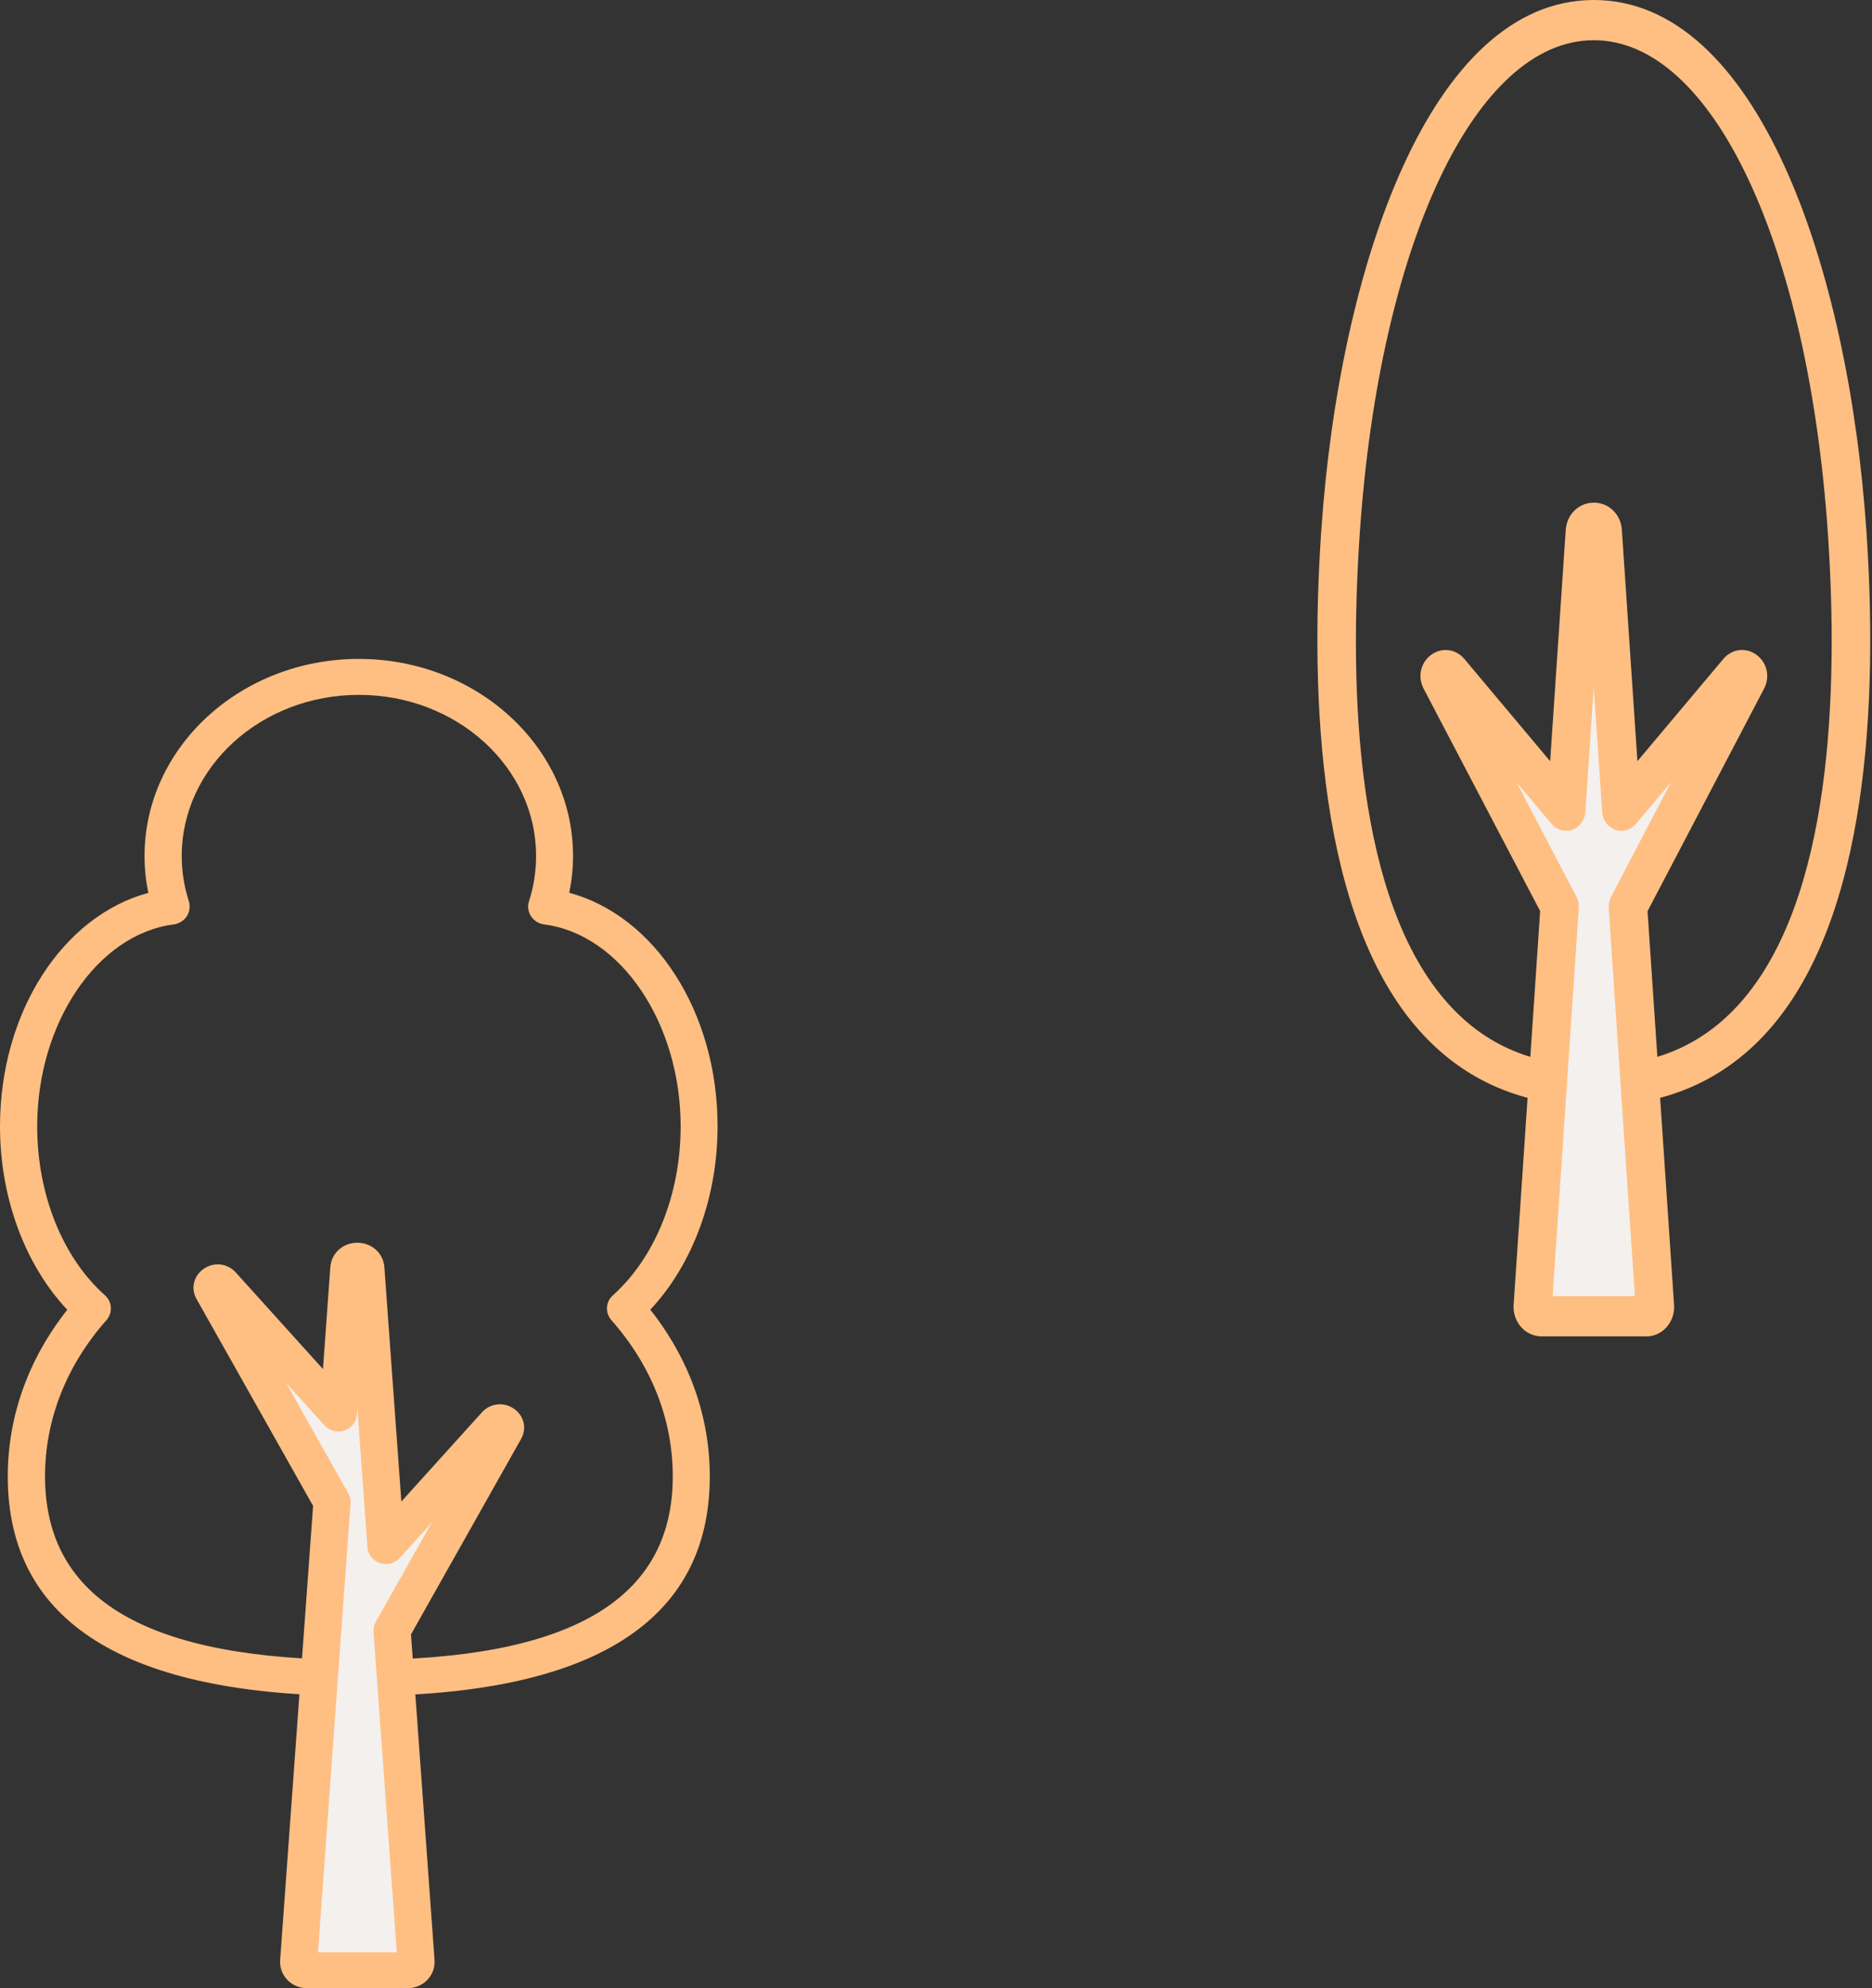 <svg width="81" height="86" viewBox="0 0 81 86" fill="none" xmlns="http://www.w3.org/2000/svg">
<rect x="0" y="0" width="81" height="86" fill="#333333" stroke="none"/>
<path d="M15.526 73.359C5.446 73.359 0.336 70.165 0.336 63.864C0.336 61.264 1.225 58.785 2.911 56.653C1.075 54.702 0 51.798 0 48.724C0 43.787 2.703 39.625 6.419 38.619C6.309 38.095 6.254 37.56 6.254 37.026C6.254 32.322 10.413 28.501 15.526 28.501C20.64 28.501 24.795 32.322 24.795 37.022C24.795 37.56 24.74 38.092 24.63 38.616C28.346 39.618 31.049 43.779 31.049 48.72C31.049 51.794 29.97 54.698 28.138 56.65C29.824 58.782 30.712 61.261 30.712 63.86C30.712 70.161 25.603 73.359 15.526 73.359ZM15.526 30.056C11.302 30.056 7.864 33.179 7.864 37.022C7.864 37.688 7.966 38.347 8.171 38.981C8.24 39.2 8.208 39.438 8.083 39.632C7.955 39.827 7.747 39.955 7.513 39.986C4.203 40.415 1.609 44.254 1.609 48.72C1.609 51.656 2.703 54.387 4.539 56.026C4.857 56.31 4.886 56.784 4.605 57.103C2.868 59.069 1.949 61.406 1.949 63.86C1.949 69.205 6.39 71.801 15.53 71.801C24.67 71.801 29.11 69.205 29.11 63.86C29.11 61.406 28.192 59.069 26.455 57.103C26.174 56.784 26.203 56.31 26.521 56.026C28.353 54.387 29.451 51.653 29.451 48.72C29.451 44.251 26.857 40.411 23.547 39.986C23.313 39.955 23.105 39.827 22.977 39.632C22.849 39.438 22.816 39.2 22.889 38.981C23.094 38.347 23.196 37.688 23.196 37.022C23.196 33.179 19.758 30.056 15.534 30.056H15.526Z" fill="#FFBF82"/>
<path d="M21.454 61.605L16.699 66.868L16.429 63.114L15.829 54.862C15.796 54.42 15.127 54.42 15.094 54.862L14.64 61.135L9.593 55.549C9.406 55.34 9.07 55.571 9.205 55.812L14.362 64.963L12.921 84.838C12.906 85.044 13.075 85.221 13.287 85.221H17.636C17.848 85.221 18.016 85.047 18.002 84.838L16.963 70.523L21.842 61.868C21.977 61.627 21.641 61.397 21.454 61.605Z" fill="#F4F0EE"/>
<path d="M17.636 85.999H13.287C12.962 85.999 12.651 85.868 12.432 85.638C12.212 85.408 12.099 85.1 12.121 84.784L13.547 65.136L8.503 56.186C8.244 55.726 8.379 55.177 8.822 54.876C9.264 54.575 9.846 54.645 10.2 55.038L13.975 59.218L14.293 54.808C14.337 54.206 14.838 53.753 15.46 53.753C16.082 53.753 16.587 54.206 16.631 54.808L17.366 64.948L20.851 61.091C21.206 60.698 21.788 60.627 22.23 60.928C22.673 61.229 22.808 61.778 22.548 62.239L17.783 70.696L18.803 84.784C18.825 85.096 18.712 85.408 18.492 85.638C18.273 85.868 17.958 85.999 17.636 85.999ZM13.752 84.445H17.168L16.162 70.583C16.151 70.434 16.184 70.285 16.257 70.154L18.679 65.862L17.303 67.385C17.091 67.622 16.751 67.71 16.444 67.611C16.137 67.512 15.921 67.243 15.899 66.928L15.464 60.91L15.442 61.194C15.42 61.505 15.204 61.778 14.897 61.877C14.59 61.977 14.249 61.888 14.037 61.651L12.373 59.809L15.072 64.597C15.146 64.728 15.178 64.877 15.168 65.026L13.759 84.452L13.752 84.445Z" fill="#FFBF82"/>
<path d="M68.963 47.843C65.891 47.843 63.358 46.749 61.43 44.594C57.034 39.679 56.684 30.136 57.167 22.998C57.943 11.551 61.89 0 68.963 0C76.037 0 79.984 11.551 80.76 22.998C81.242 30.136 80.896 39.679 76.5 44.594C74.572 46.749 72.036 47.843 68.967 47.843H68.963ZM68.963 1.739C63.849 1.739 59.685 10.529 58.833 23.117C58.373 29.915 58.662 38.946 62.651 43.402C64.275 45.216 66.34 46.096 68.963 46.096C71.587 46.096 73.652 45.212 75.276 43.402C79.261 38.946 79.55 29.91 79.094 23.117C78.242 10.529 74.078 1.739 68.963 1.739Z" fill="#FFBF82"/>
<path d="M75.198 29.074L70.163 35.067L69.349 22.978C69.315 22.483 68.619 22.483 68.585 22.978L67.771 35.067L62.736 29.074C62.542 28.84 62.192 29.098 62.333 29.367L67.493 39.215L66.326 56.505C66.311 56.735 66.485 56.933 66.706 56.933H71.227C71.448 56.933 71.623 56.739 71.608 56.505L70.44 39.215L75.601 29.367C75.741 29.098 75.391 28.84 75.198 29.074Z" fill="#F4F0EE"/>
<path d="M71.227 57.804H66.706C66.367 57.804 66.044 57.658 65.816 57.4C65.588 57.143 65.47 56.798 65.493 56.446L66.641 39.409L61.599 29.787C61.328 29.272 61.469 28.654 61.929 28.322C62.389 27.989 62.994 28.064 63.363 28.504L67.074 32.925L67.748 22.923C67.793 22.249 68.314 21.742 68.964 21.742C69.615 21.742 70.136 22.249 70.177 22.923L70.85 32.925L74.566 28.504C74.935 28.064 75.539 27.985 75.999 28.322C76.46 28.658 76.6 29.272 76.33 29.787L71.288 39.413L72.436 56.45C72.459 56.798 72.341 57.147 72.113 57.404C71.885 57.662 71.558 57.808 71.223 57.808L71.227 57.804ZM67.189 56.061H70.74L69.607 39.274C69.596 39.108 69.63 38.941 69.706 38.795L72.307 33.828L70.786 35.638C70.565 35.903 70.212 36.002 69.892 35.891C69.573 35.78 69.349 35.479 69.326 35.127L68.961 29.736L68.596 35.127C68.573 35.475 68.348 35.78 68.029 35.891C67.71 36.002 67.356 35.903 67.135 35.638L65.614 33.828L68.215 38.795C68.291 38.941 68.326 39.108 68.314 39.274L67.181 56.061H67.189Z" fill="#FFBF82"/>
</svg>

